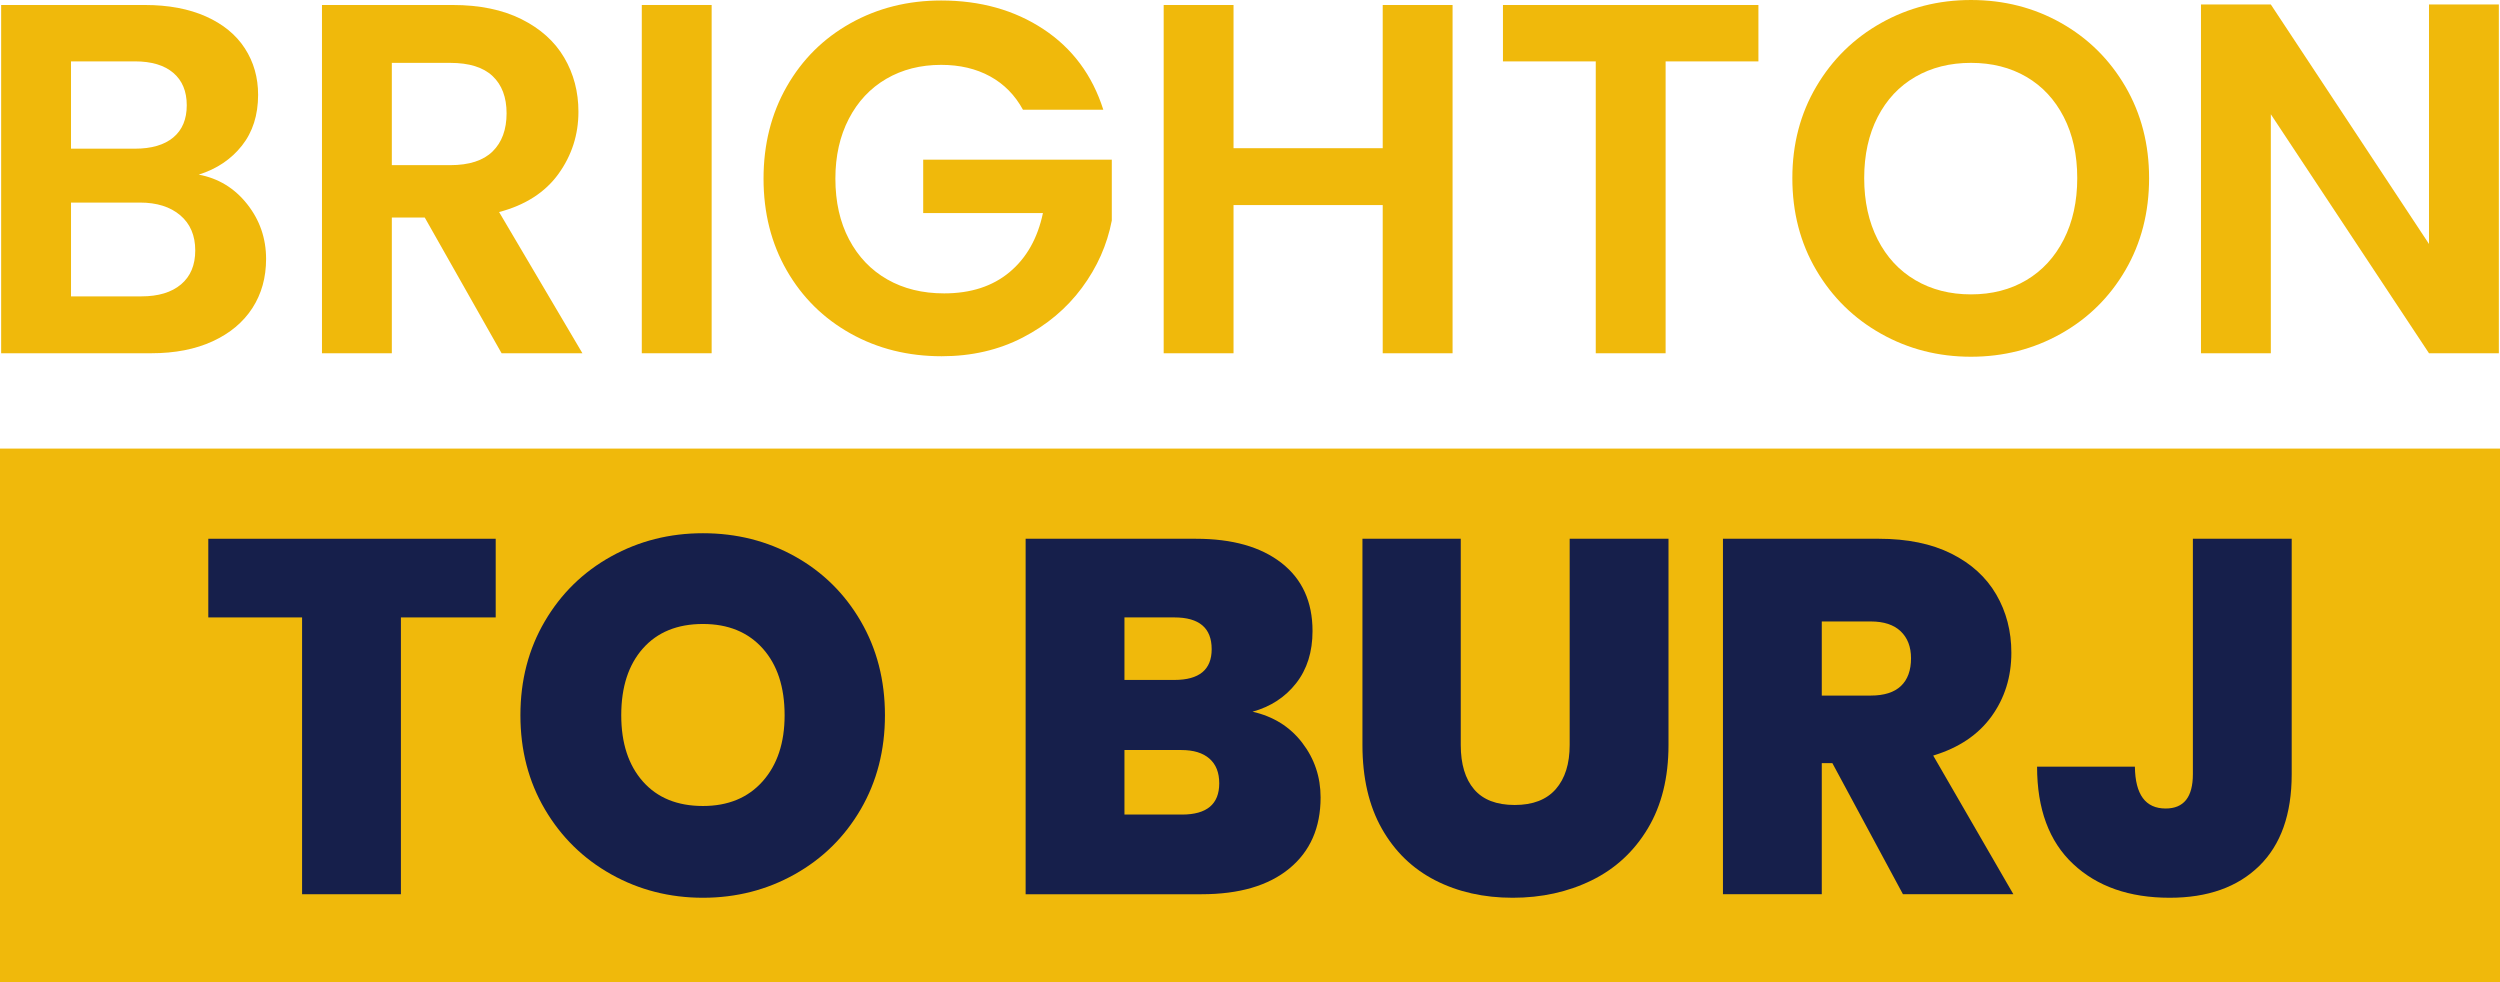 <?xml version="1.0" encoding="UTF-8"?><svg id="Layer_1" xmlns="http://www.w3.org/2000/svg" viewBox="0 0 699.677 274.944"><defs><style>.cls-1{fill:#161f4b;}.cls-1,.cls-2{stroke-width:0px;}.cls-2{fill:#f0b90b;}</style></defs><path class="cls-2" d="M69.165,57.112c3.537,4.468,5.306,9.589,5.306,15.36,0,5.215-1.281,9.799-3.84,13.754-2.561,3.958-6.262,7.052-11.101,9.286-4.841,2.234-10.567,3.351-17.175,3.351H.323V1.397h40.216c6.609,0,12.31,1.071,17.106,3.212,4.793,2.143,8.424,5.121,10.892,8.937,2.466,3.818,3.7,8.147,3.7,12.986,0,5.679-1.514,10.427-4.538,14.243-3.026,3.818-7.052,6.517-12.079,8.099,5.492,1.026,10.006,3.77,13.545,8.239ZM19.872,41.612h17.874c4.654,0,8.238-1.047,10.752-3.142,2.514-2.094,3.77-5.097,3.77-9.007s-1.257-6.934-3.77-9.076c-2.514-2.14-6.098-3.212-10.752-3.212h-17.874v24.437ZM50.663,79.594c2.653-2.234,3.98-5.398,3.98-9.495,0-4.189-1.397-7.471-4.189-9.845-2.793-2.374-6.563-3.561-11.311-3.561h-19.27v26.252h19.689c4.748,0,8.448-1.117,11.101-3.351Z"/><path class="cls-2" d="M140.381,98.864l-21.504-37.982h-9.216v37.982h-19.55V1.397h36.585c7.54,0,13.964,1.327,19.27,3.98,5.306,2.653,9.286,6.238,11.939,10.752,2.653,4.516,3.98,9.565,3.98,15.151,0,6.423-1.863,12.218-5.586,17.385-3.724,5.167-9.264,8.727-16.617,10.682l23.32,39.518h-22.622ZM109.66,46.221h16.338c5.306,0,9.262-1.278,11.869-3.84,2.605-2.559,3.91-6.12,3.91-10.682,0-4.468-1.304-7.935-3.91-10.403-2.608-2.466-6.563-3.7-11.869-3.7h-16.338v28.626Z"/><path class="cls-2" d="M199.168,1.397v97.468h-19.549V1.397h19.549Z"/><path class="cls-2" d="M286.303,30.721c-2.234-4.095-5.306-7.213-9.216-9.356-3.91-2.14-8.472-3.212-13.685-3.212-5.773,0-10.892,1.305-15.36,3.91-4.468,2.607-7.959,6.332-10.473,11.171-2.513,4.842-3.77,10.427-3.77,16.757,0,6.517,1.278,12.197,3.84,17.036,2.559,4.841,6.12,8.566,10.682,11.171,4.56,2.607,9.866,3.91,15.919,3.91,7.447,0,13.545-1.977,18.293-5.935,4.748-3.956,7.866-9.472,9.356-16.547h-33.513v-14.941h52.784v17.036c-1.305,6.796-4.098,13.08-8.379,18.851-4.283,5.773-9.799,10.403-16.547,13.894-6.751,3.491-14.313,5.236-22.691,5.236-9.404,0-17.898-2.116-25.484-6.354-7.589-4.235-13.545-10.124-17.874-17.664-4.329-7.54-6.493-16.104-6.493-25.694s2.164-18.175,6.493-25.764c4.329-7.586,10.285-13.497,17.874-17.734,7.586-4.235,16.035-6.354,25.344-6.354,10.983,0,20.527,2.677,28.626,8.029,8.099,5.354,13.685,12.871,16.757,22.552h-22.482Z"/><path class="cls-2" d="M406.532,1.397v97.468h-19.55v-41.473h-41.752v41.473h-19.549V1.397h19.549v40.076h41.752V1.397h19.55Z"/><path class="cls-2" d="M492.13,1.397v15.779h-25.973v81.689h-19.55V17.176h-25.973V1.397h71.495Z"/><path class="cls-2" d="M526.482,93.418c-7.634-4.281-13.685-10.216-18.153-17.804-4.468-7.586-6.703-16.174-6.703-25.763,0-9.495,2.235-18.035,6.703-25.624,4.469-7.586,10.519-13.521,18.153-17.804,7.632-4.281,16.011-6.423,25.135-6.423,9.216,0,17.616,2.143,25.205,6.423,7.586,4.283,13.591,10.218,18.013,17.804,4.42,7.589,6.633,16.128,6.633,25.624,0,9.589-2.212,18.177-6.633,25.763-4.423,7.589-10.451,13.523-18.083,17.804-7.635,4.283-16.013,6.423-25.135,6.423s-17.503-2.141-25.135-6.423ZM567.117,78.407c4.468-2.653,7.959-6.445,10.473-11.38,2.513-4.933,3.77-10.659,3.77-17.176s-1.257-12.218-3.77-17.106c-2.514-4.888-6.005-8.634-10.473-11.241-4.469-2.605-9.635-3.91-15.5-3.91s-11.056,1.305-15.57,3.91c-4.516,2.607-8.029,6.354-10.543,11.241-2.513,4.887-3.77,10.591-3.77,17.106s1.257,12.242,3.77,17.176c2.513,4.935,6.026,8.727,10.543,11.38,4.514,2.653,9.705,3.98,15.57,3.98s11.031-1.327,15.5-3.98Z"/><path class="cls-2" d="M699.354,98.864h-19.549l-44.266-66.887v66.887h-19.549V1.257h19.549l44.266,67.027V1.257h19.549v97.607Z"/><rect class="cls-2" y="125.545" width="699.677" height="149.399"/><path class="cls-1" d="M138.732,150.784v22.014h-26.529v77.472h-27.659v-77.472h-26.247v-22.014h80.435Z"/><path class="cls-1" d="M171.048,244.695c-7.81-4.374-13.995-10.442-18.557-18.203-4.564-7.762-6.844-16.532-6.844-26.318s2.28-18.556,6.844-26.317c4.562-7.762,10.747-13.805,18.557-18.133,7.807-4.326,16.369-6.491,25.683-6.491,9.406,0,17.992,2.165,25.753,6.491,7.761,4.328,13.9,10.372,18.415,18.133,4.516,7.761,6.774,16.534,6.774,26.317s-2.258,18.556-6.774,26.318c-4.516,7.761-10.678,13.829-18.486,18.203-7.809,4.374-16.369,6.562-25.683,6.562s-17.875-2.188-25.683-6.562ZM213.452,218.66c4.092-4.608,6.139-10.771,6.139-18.486,0-7.902-2.046-14.133-6.139-18.697-4.092-4.562-9.666-6.844-16.722-6.844-7.151,0-12.749,2.282-16.793,6.844-4.046,4.564-6.068,10.795-6.068,18.697,0,7.81,2.022,13.995,6.068,18.556,4.043,4.564,9.642,6.844,16.793,6.844,7.056,0,12.63-2.304,16.722-6.914Z"/><path class="cls-1" d="M364.444,207.865c3.433,4.47,5.151,9.574,5.151,15.311,0,8.467-2.917,15.1-8.749,19.897-5.834,4.798-14.019,7.197-24.554,7.197h-49.248v-99.485h47.696c10.16,0,18.133,2.258,23.919,6.774,5.786,4.516,8.679,10.866,8.679,19.05,0,5.834-1.53,10.703-4.586,14.605-3.058,3.905-7.126,6.562-12.206,7.973,5.832,1.319,10.464,4.211,13.9,8.679ZM314.702,190.296h13.97c6.961,0,10.442-2.869,10.442-8.608,0-5.927-3.481-8.89-10.442-8.89h-13.97v17.498ZM341.231,219.224c0-3.009-.917-5.314-2.752-6.914-1.835-1.599-4.445-2.399-7.832-2.399h-15.946v18.062h16.087c6.961,0,10.442-2.915,10.442-8.749Z"/><path class="cls-1" d="M408.824,150.784v57.716c0,5.362,1.246,9.503,3.74,12.418,2.491,2.917,6.28,4.374,11.36,4.374s8.912-1.482,11.501-4.445c2.586-2.963,3.881-7.077,3.881-12.347v-57.716h27.659v57.716c0,9.126-1.929,16.912-5.786,23.355-3.859,6.445-9.102,11.289-15.734,14.535-6.633,3.246-13.995,4.868-22.084,4.868s-15.311-1.623-21.661-4.868c-6.35-3.246-11.338-8.066-14.958-14.464-3.623-6.396-5.433-14.204-5.433-23.425v-57.716h27.517Z"/><path class="cls-1" d="M532.581,250.269l-19.756-36.69h-2.963v36.69h-27.658v-99.485h43.604c7.995,0,14.769,1.389,20.32,4.163,5.55,2.776,9.737,6.586,12.559,11.43,2.822,4.846,4.233,10.279,4.233,16.299,0,6.773-1.859,12.724-5.574,17.851-3.717,5.128-9.151,8.773-16.299,10.936l22.437,38.806h-30.904ZM509.862,194.671h13.688c3.761,0,6.584-.893,8.467-2.681,1.881-1.786,2.822-4.374,2.822-7.761,0-3.197-.966-5.715-2.893-7.55-1.929-1.834-4.727-2.752-8.396-2.752h-13.688v20.744Z"/><path class="cls-1" d="M641.38,150.784v65.9c0,11.197-3.034,19.756-9.102,25.683-6.068,5.927-14.418,8.89-25.047,8.89-11.289,0-20.298-3.151-27.023-9.455-6.727-6.302-10.09-15.382-10.09-27.235h27.377c.092,7.81,2.963,11.712,8.608,11.712,5.08,0,7.62-3.197,7.62-9.596v-65.9h27.658Z"/></svg>